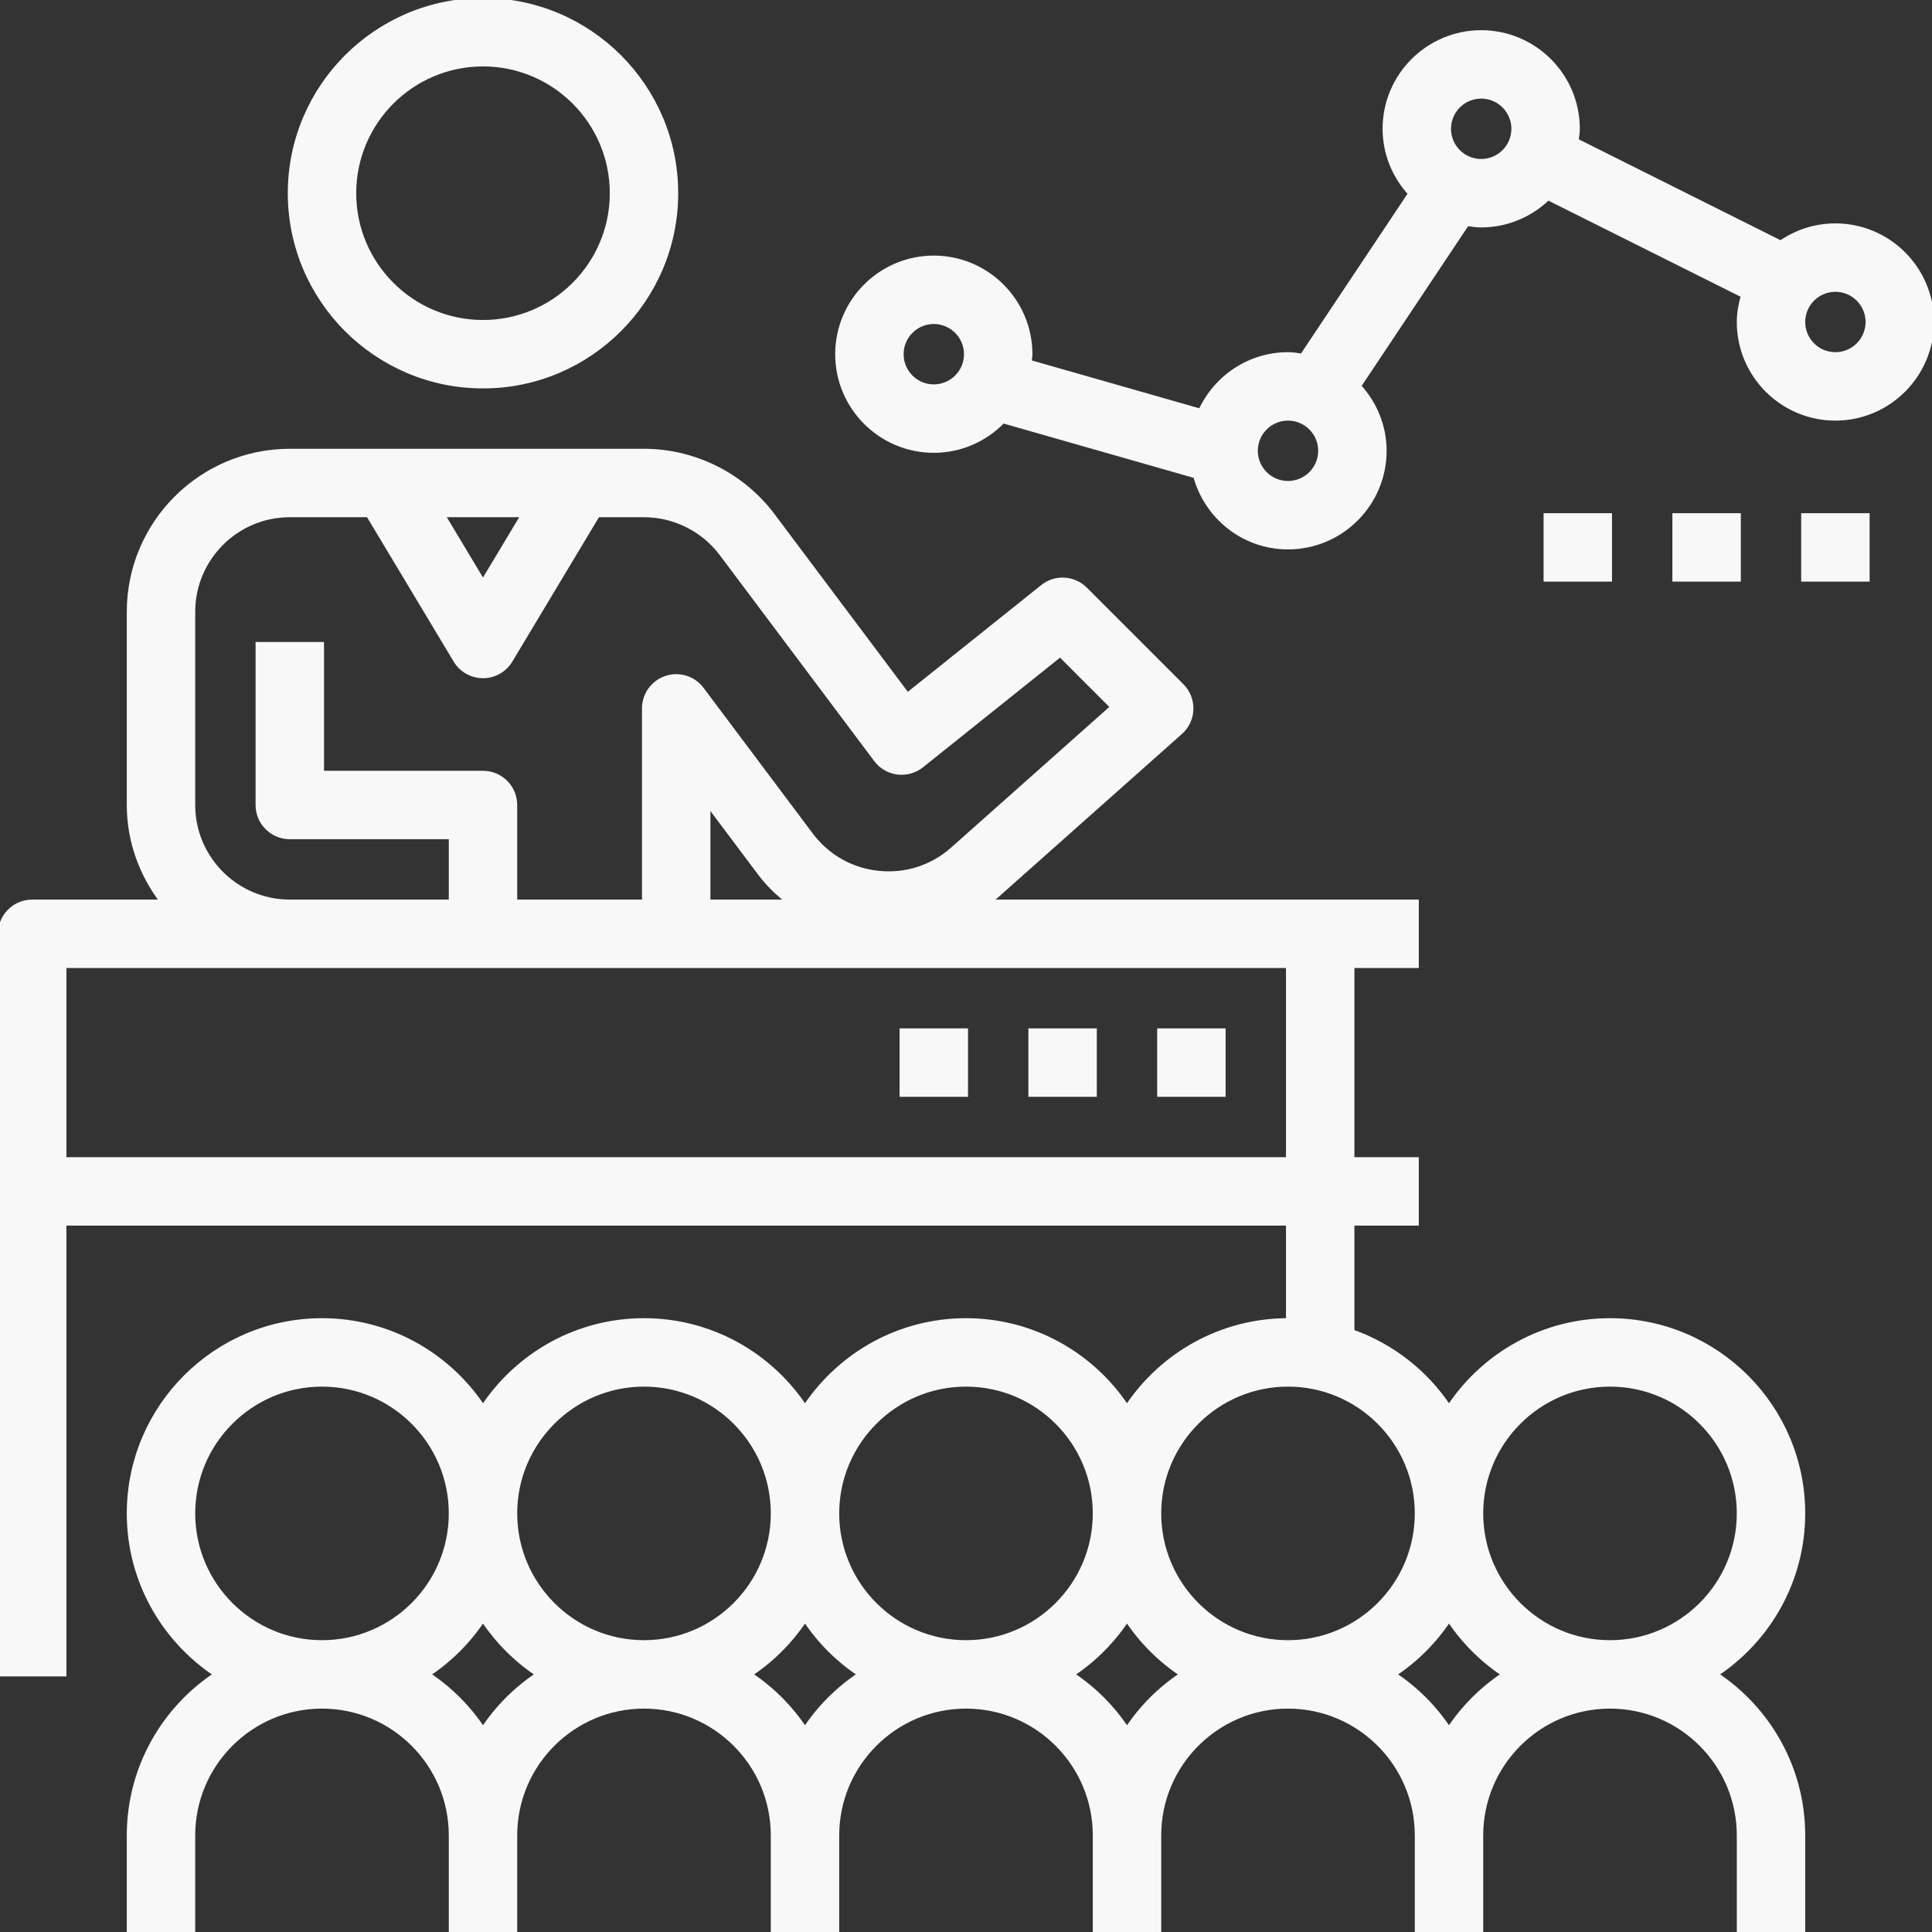 <svg fill="#f8f8f8" version="1.1" id="Layer_1" xmlns="http://www.w3.org/2000/svg" xmlns:xlink="http://www.w3.org/1999/xlink" viewBox="0 0 480 480" xml:space="preserve" stroke="#f8f8f8"><rect x="0" y="0" width="480" height="480" fill="#333333" stroke="none"/><g id="SVGRepo_bgCarrier" stroke-width="0"></g><g id="SVGRepo_tracerCarrier" stroke-linecap="round" stroke-linejoin="round"></g><g id="SVGRepo_iconCarrier"> <g> <g> <path d="M426.48,416c12.952-8.608,21.52-23.312,21.52-40c0-26.472-21.528-48-48-48c-16.688,0-31.392,8.568-40,21.52 c-5.712-8.592-14.12-15.216-24-18.72V304h16v-16h-16v-48h16v-16h-24h-24h-58.256c0.504-0.408,1.08-0.696,1.568-1.128 l46.008-40.896c1.648-1.464,2.616-3.536,2.68-5.744c0.064-2.2-0.784-4.336-2.336-5.888l-24-24c-2.88-2.88-7.48-3.144-10.656-0.592 l-33.552,26.84L192,127.992C184.488,117.976,172.52,112,160,112H72c-22.056,0-40,17.944-40,40v48c0,9.04,3.128,17.296,8.208,24H8 c-4.416,0-8,3.576-8,8v184h16V304h304v24c-16.688,0-31.392,8.568-40,21.52c-8.608-12.96-23.312-21.52-40-21.52 s-31.392,8.568-40,21.52c-8.608-12.96-23.312-21.52-40-21.52s-31.392,8.568-40,21.52C111.392,336.56,96.688,328,80,328 c-26.472,0-48,21.528-48,48c0,16.688,8.568,31.392,21.52,40C40.568,424.608,32,439.312,32,456v24h16v-24c0-17.648,14.352-32,32-32 s32,14.352,32,32v24h16v-24c0-17.648,14.352-32,32-32s32,14.352,32,32v24h16v-24c0-17.648,14.352-32,32-32s32,14.352,32,32v24h16 v-24c0-17.648,14.352-32,32-32s32,14.352,32,32v24h16v-24c0-17.648,14.352-32,32-32s32,14.352,32,32v24h16v-24 C448,439.312,439.432,424.608,426.48,416z M129.872,128L120,144.456L110.128,128H129.872z M48,152c0-13.232,10.768-24,24-24 h19.472l21.672,36.12c1.44,2.4,4.048,3.88,6.856,3.88s5.416-1.48,6.856-3.88L148.528,128H160c7.512,0,14.696,3.584,19.2,9.592 l38.4,51.2c1.296,1.736,3.24,2.864,5.392,3.144c2.152,0.256,4.312-0.336,6-1.688L263.4,162.72l12.936,12.936l-39.664,35.264 c-5.072,4.504-11.56,6.624-18.344,5.936c-6.76-0.68-12.72-4.048-16.8-9.48L174.4,171.2c-2.064-2.76-5.656-3.896-8.928-2.792 C162.2,169.504,160,172.552,160,176v48h-32v-24c0-4.424-3.584-8-8-8H80v-32H64v40c0,4.424,3.584,8,8,8h40v16H72 c-13.232,0-24-10.768-24-24V152z M195.704,224H176v-24l12.736,16.976C190.736,219.656,193.136,221.936,195.704,224z M16,288v-48 h56h48h184h16v48H16z M80,408c-17.648,0-32-14.352-32-32s14.352-32,32-32s32,14.352,32,32S97.648,408,80,408z M120,429.52 c-3.56-5.36-8.16-9.96-13.52-13.52c5.36-3.56,9.96-8.16,13.52-13.52c3.56,5.36,8.16,9.96,13.52,13.52 C128.16,419.56,123.56,424.16,120,429.52z M160,408c-17.648,0-32-14.352-32-32s14.352-32,32-32s32,14.352,32,32 S177.648,408,160,408z M200,429.52c-3.56-5.36-8.16-9.96-13.52-13.52c5.36-3.56,9.96-8.16,13.52-13.52 c3.56,5.36,8.16,9.96,13.52,13.52C208.16,419.56,203.56,424.16,200,429.52z M240,408c-17.648,0-32-14.352-32-32s14.352-32,32-32 s32,14.352,32,32S257.648,408,240,408z M280,429.52c-3.56-5.36-8.16-9.96-13.52-13.52c5.36-3.56,9.96-8.16,13.52-13.52 c3.56,5.36,8.16,9.96,13.52,13.52C288.16,419.56,283.56,424.16,280,429.52z M320,408c-17.648,0-32-14.352-32-32s14.352-32,32-32 s32,14.352,32,32S337.648,408,320,408z M360,429.52c-3.56-5.36-8.16-9.96-13.52-13.52c5.36-3.56,9.96-8.16,13.52-13.52 c3.56,5.36,8.16,9.96,13.52,13.52C368.16,419.56,363.56,424.16,360,429.52z M400,408c-17.648,0-32-14.352-32-32s14.352-32,32-32 s32,14.352,32,32S417.648,408,400,408z"></path> </g> </g> <g> <g> <rect x="288" y="256" width="16" height="16"></rect> </g> </g> <g> <g> <rect x="256" y="256" width="16" height="16"></rect> </g> </g> <g> <g> <rect x="224" y="256" width="16" height="16"></rect> </g> </g> <g> <g> <path d="M120,0C93.528,0,72,21.528,72,48s21.528,48,48,48s48-21.528,48-48S146.472,0,120,0z M120,80c-17.648,0-32-14.352-32-32 s14.352-32,32-32s32,14.352,32,32S137.648,80,120,80z"></path> </g> </g> <g> <g> <path d="M456,56c-5.048,0-9.728,1.584-13.592,4.256l-50.696-25.352C391.824,33.944,392,32.992,392,32c0-13.232-10.768-24-24-24 s-24,10.768-24,24c0,6.216,2.432,11.832,6.32,16.096l-26.84,40.256C322.336,88.184,321.192,88,320,88 c-9.664,0-17.968,5.776-21.768,14.032L255.8,89.912c0.056-0.648,0.2-1.256,0.2-1.912c0-13.232-10.768-24-24-24s-24,10.768-24,24 s10.768,24,24,24c6.752,0,12.84-2.824,17.208-7.328l47.744,13.64C299.736,128.472,308.96,136,320,136c13.232,0,24-10.768,24-24 c0-6.216-2.432-11.832-6.32-16.096l26.84-40.256C365.664,55.816,366.808,56,368,56c6.456,0,12.296-2.592,16.616-6.752 l48.408,24.208C432.424,75.552,432,77.72,432,80c0,13.232,10.768,24,24,24s24-10.768,24-24S469.232,56,456,56z M232,96 c-4.408,0-8-3.584-8-8s3.592-8,8-8s8,3.584,8,8S236.408,96,232,96z M320,120c-4.408,0-8-3.584-8-8s3.592-8,8-8 c4.408,0,8,3.584,8,8S324.408,120,320,120z M368,40c-4.408,0-8-3.584-8-8s3.592-8,8-8c4.408,0,8,3.584,8,8S372.408,40,368,40z M456,88c-4.408,0-8-3.584-8-8s3.592-8,8-8c4.408,0,8,3.584,8,8S460.408,88,456,88z"></path> </g> </g> <g> <g> <rect x="448" y="128" width="16" height="16"></rect> </g> </g> <g> <g> <rect x="416" y="128" width="16" height="16"></rect> </g> </g> <g> <g> <rect x="384" y="128" width="16" height="16"></rect> </g> </g> </g></svg>